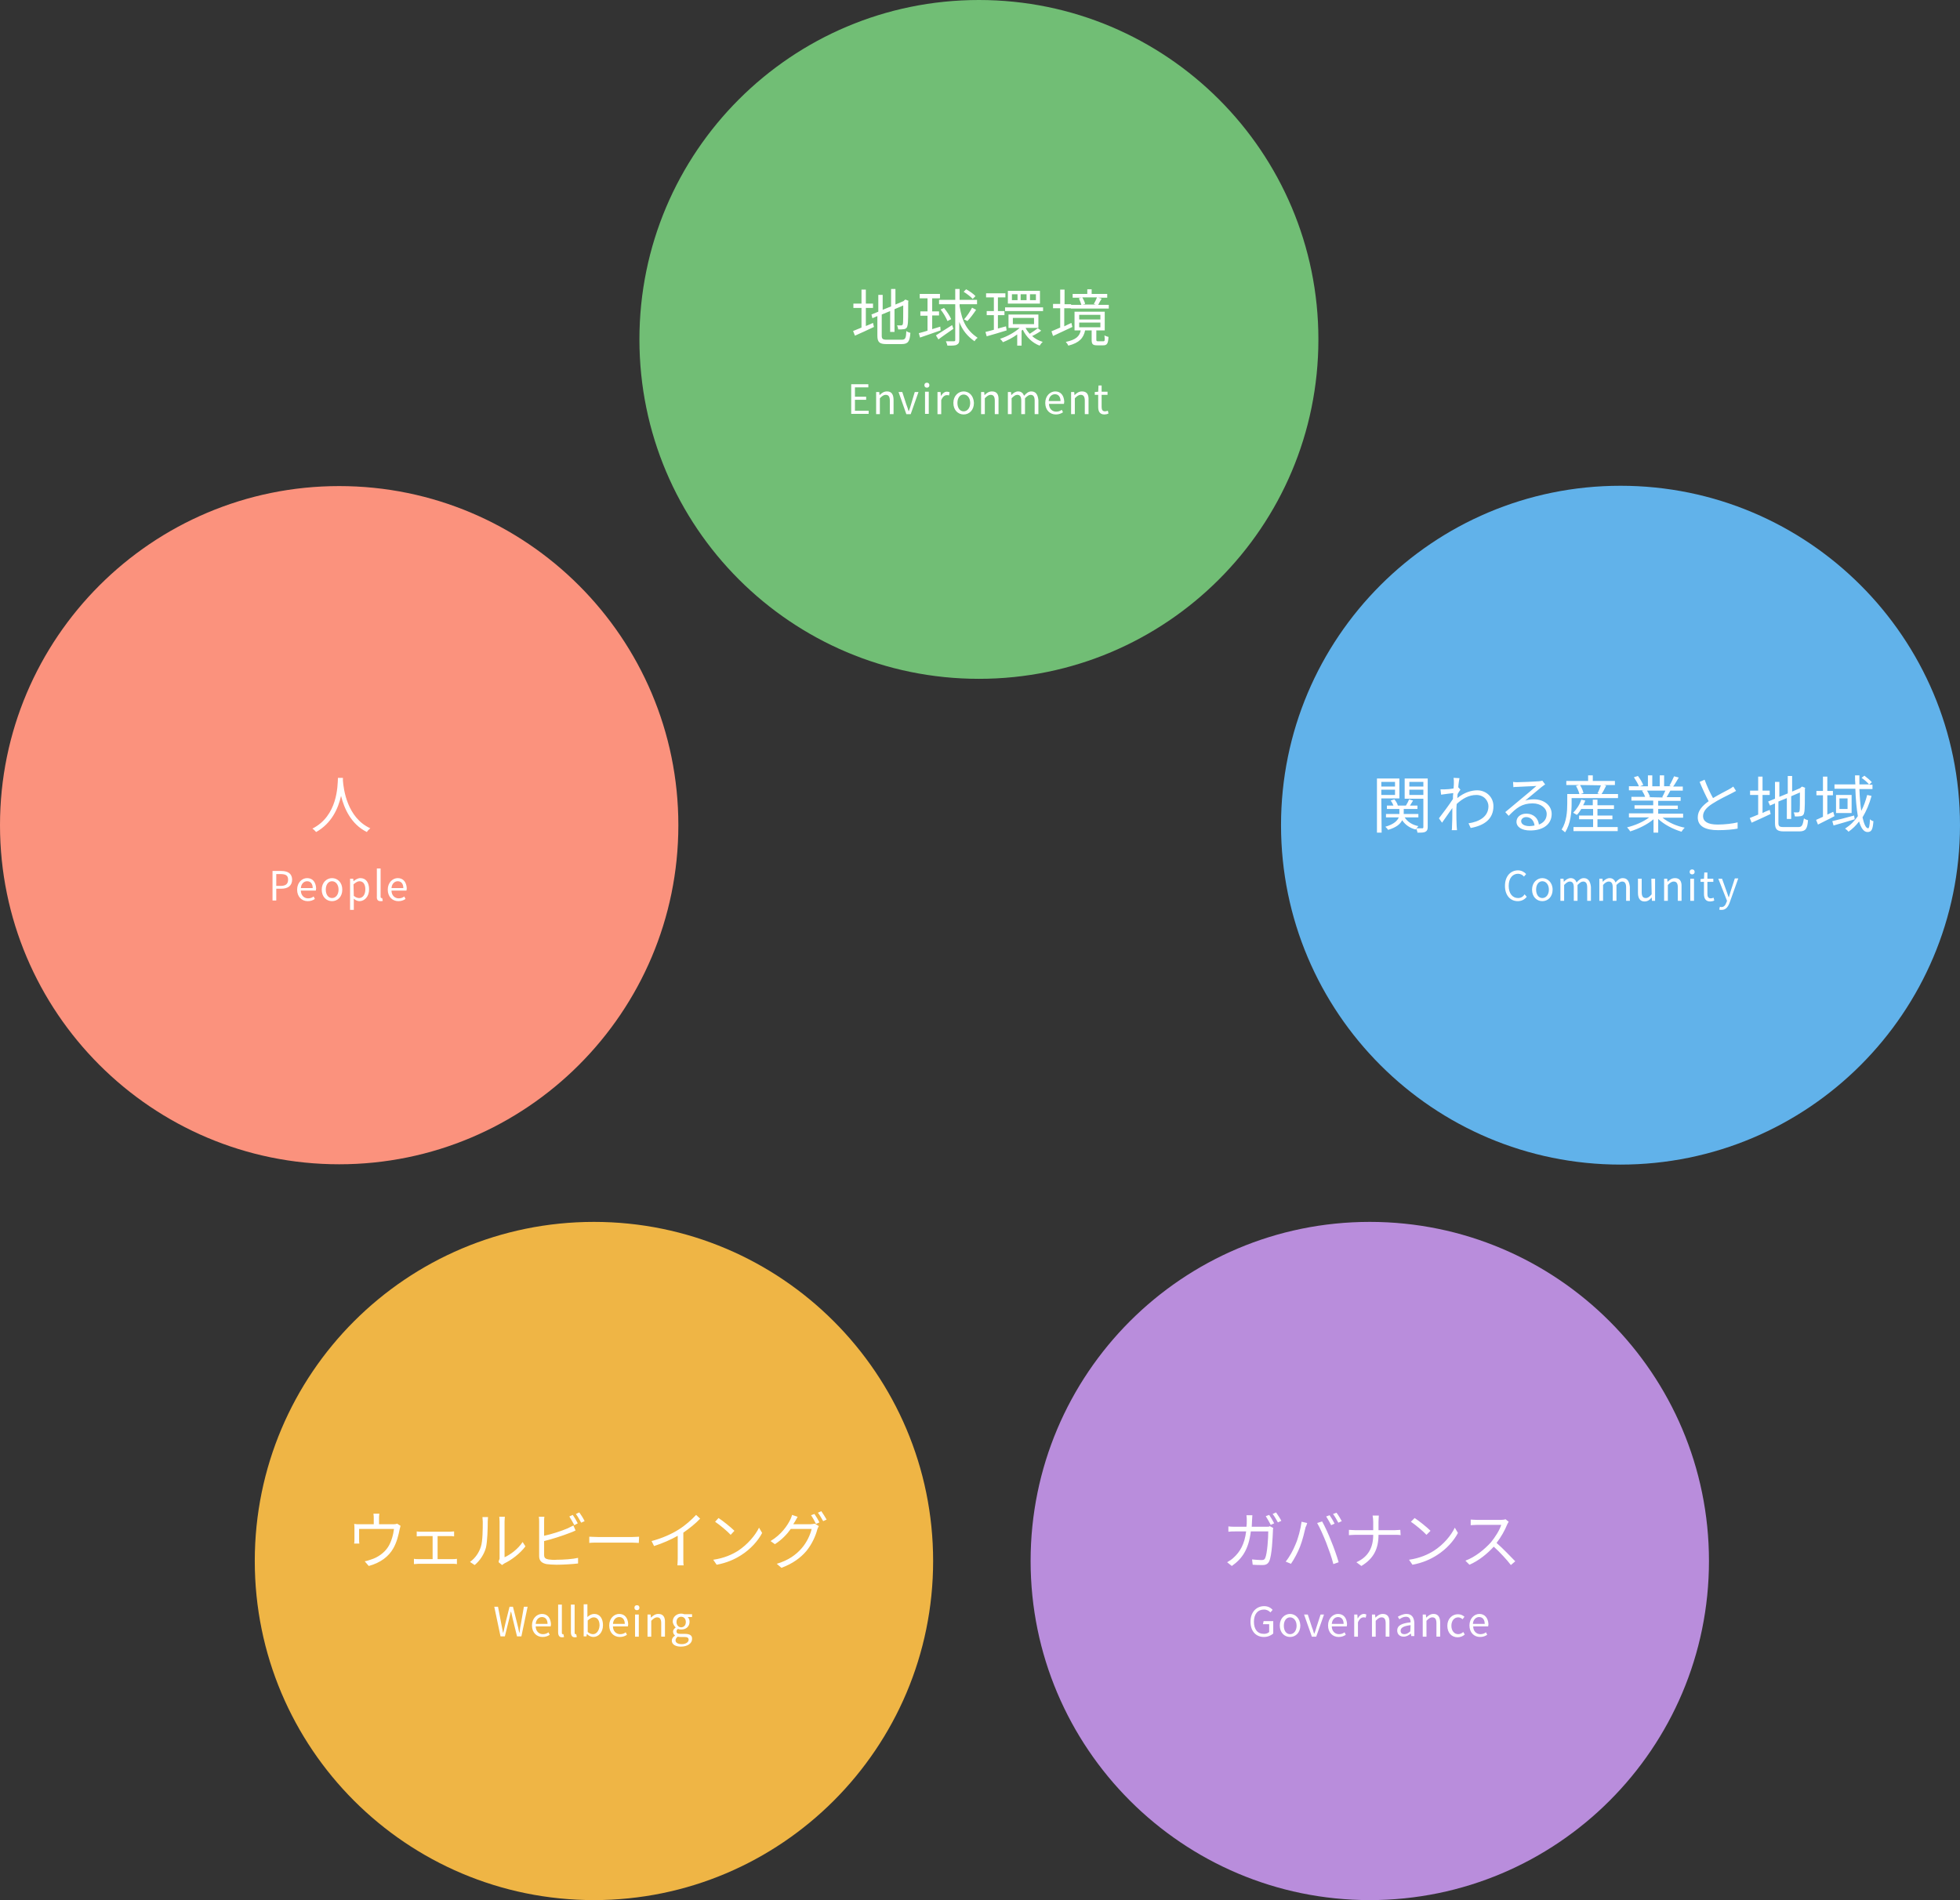 <?xml version="1.0" encoding="utf-8"?>
<!-- Generator: Adobe Illustrator 26.5.3, SVG Export Plug-In . SVG Version: 6.00 Build 0)  -->
<svg version="1.1" id="_レイヤー_1" xmlns="http://www.w3.org/2000/svg" xmlns:xlink="http://www.w3.org/1999/xlink" x="0px"
	 y="0px" viewBox="0 0 629.3 610.2" style="enable-background:new 0 0 629.3 610.2;" xml:space="preserve">
<rect x="0" y="0" width="629.3" height="610.2" fill="#333333" stroke="none"/>
<style type="text/css">
	.st0{fill-rule:evenodd;clip-rule:evenodd;fill:#B98DDC;}
	.st1{fill-rule:evenodd;clip-rule:evenodd;fill:#EFB545;}
	.st2{fill-rule:evenodd;clip-rule:evenodd;fill:#61B2EA;}
	.st3{fill-rule:evenodd;clip-rule:evenodd;fill:#FB927D;}
	.st4{fill-rule:evenodd;clip-rule:evenodd;fill:#71BE75;}
	.st5{fill:#FFFFFF;}
</style>
<path class="st0" d="M439.8,392.4c60.1,0,108.9,48.8,108.9,108.9s-48.8,108.9-108.9,108.9s-108.9-48.8-108.9-108.9
	S379.6,392.4,439.8,392.4z"/>
<path class="st1" d="M190.7,392.4c60.1,0,108.9,48.8,108.9,108.9s-48.8,108.9-108.9,108.9S81.8,561.5,81.8,501.3
	S130.6,392.4,190.7,392.4z"/>
<path class="st2" d="M520.3,156c60.2,0,109,48.8,109,109s-48.8,109-109,109s-109-48.8-109-109S460.1,156,520.3,156L520.3,156z"/>
<path class="st3" d="M108.9,156.1c60.1,0,108.9,48.8,108.9,108.9S169,373.9,108.9,373.9S0,325.1,0,265S48.8,156.1,108.9,156.1
	L108.9,156.1z"/>
<path class="st4" d="M314.3,0c60.2,0,109,48.8,109,109s-48.8,109-109,109s-109-48.8-109-109S254.1,0,314.3,0z"/>
<path class="st5" d="M406.7,490.3h-4.8c0-0.7,0.1-1.3,0.1-2.1c0-0.5,0.1-1.2,0.1-1.6h-1.9c0.1,0.5,0.1,1.2,0.1,1.7
	c0,0.7,0,1.4-0.1,2h-3.5c-0.8,0-1.6,0-2.3-0.1v1.7c0.7-0.1,1.5-0.1,2.3-0.1h3.4c-0.5,4.1-2,6.6-4,8.4c-0.6,0.6-1.4,1.1-2.1,1.5
	l1.5,1.2c3.3-2.3,5.4-5.3,6.1-11.1h5.6c0,2.1-0.3,7.1-1,8.6c-0.2,0.5-0.6,0.6-1.2,0.6c-0.8,0-1.9-0.1-3-0.2l0.2,1.7
	c1,0.1,2.2,0.1,3.2,0.1c1.1,0,1.7-0.4,2.1-1.2c0.9-1.9,1.1-7.7,1.2-9.7c0-0.3,0-0.6,0.1-1l-1.1-0.6
	C407.6,490.3,407.2,490.3,406.7,490.3L406.7,490.3z M406.4,486.9c0.5,0.8,1.2,2,1.6,2.8l1.1-0.5c-0.4-0.8-1.1-2-1.6-2.7L406.4,486.9
	z M409.7,485.7l-1.1,0.5c0.6,0.7,1.2,1.9,1.7,2.7l1.1-0.5C411,487.6,410.2,486.4,409.7,485.7L409.7,485.7z M428.5,489.3
	c-0.4-0.8-1.1-2-1.6-2.7l-1.1,0.4c0.5,0.8,1.2,2,1.6,2.8L428.5,489.3z M430.8,488.5c-0.4-0.7-1.1-2-1.7-2.7l-1.1,0.4
	c0.6,0.8,1.2,1.9,1.7,2.8L430.8,488.5z M419.7,489.1l-1.8-0.4c-0.3,2.3-1.1,5.4-2,7.4c-0.7,1.7-1.8,3.8-3.1,5.4l1.7,0.7
	c1.1-1.6,2.2-3.7,2.9-5.5c0.8-2,1.5-5,1.8-6.3C419.4,490.1,419.6,489.5,419.7,489.1L419.7,489.1z M429.8,501.7
	c-0.5-1.8-1.6-4.9-2.4-6.8c-0.8-2.1-2.1-4.9-2.9-6.3l-1.6,0.5c0.9,1.5,2.1,4.3,2.9,6.3c0.8,2.1,1.8,4.8,2.3,6.9L429.8,501.7
	L429.8,501.7z M449.6,491.3c-0.3,0-1.1,0.1-1.7,0.1h-5.3v-2.7c0-0.6,0.1-1.6,0.1-2h-2c0.1,0.4,0.2,1.4,0.2,2v2.7H435
	c-0.7,0-1.4-0.1-1.9-0.1v1.7c0.4,0,1.2-0.1,1.9-0.1h5.9c0,4.1-1.6,7.1-5.4,8.8l1.6,1.2c4-2.4,5.5-5.6,5.5-10h5.3
	c0.6,0,1.4,0,1.8,0.1L449.6,491.3L449.6,491.3z M467.1,490.6c-1.2,2.5-3.6,5.4-6.7,7.4c-1.9,1.2-4.5,2.4-8,2.9l1.1,1.6
	c3.3-0.6,5.9-1.8,7.9-3.1c3-1.9,5.4-4.6,6.7-7.1L467.1,490.6L467.1,490.6z M453,488.7c1.5,1,4,3.1,5,4.2l1.3-1.3
	c-1.1-1.1-3.7-3.2-5.1-4.1L453,488.7L453,488.7z M480.5,495.5c1.4-1.8,2.7-4.1,3.4-5.9c0.1-0.3,0.4-0.7,0.5-0.9l-1-0.8
	c-0.3,0.1-0.8,0.2-1.5,0.2h-7.7c-0.6,0-1.7-0.1-2-0.1v1.8c0.2,0,1.3-0.1,2-0.1h7.8c-0.5,1.7-2,4-3.3,5.6c-2.1,2.3-5,4.7-8.2,5.9
	l1.3,1.3c3-1.3,5.7-3.5,7.8-5.8c2,1.8,4.2,4.2,5.5,5.9l1.4-1.2C485,499.9,482.6,497.3,480.5,495.5z M405.5,521.6h2v2.5
	c-0.4,0.4-1,0.6-1.7,0.6c-2.1,0-3.2-1.5-3.2-3.9s1.2-3.9,3.2-3.9c1,0,1.6,0.4,2.1,0.9l0.7-0.8c-0.5-0.6-1.4-1.2-2.7-1.2
	c-2.5,0-4.4,1.9-4.4,5s1.8,4.9,4.3,4.9c1.3,0,2.3-0.5,3-1.1v-4h-3.1L405.5,521.6L405.5,521.6z M414.2,518.3c-1.7,0-3.3,1.4-3.3,3.7
	s1.5,3.7,3.3,3.7s3.3-1.4,3.3-3.7C417.4,519.7,415.9,518.3,414.2,518.3z M414.2,524.8c-1.2,0-2-1.1-2-2.7s0.8-2.7,2-2.7
	s2.1,1.1,2.1,2.7S415.4,524.8,414.2,524.8z M422.7,522.5c-0.2,0.7-0.4,1.4-0.7,2.1h-0.1c-0.2-0.7-0.4-1.4-0.7-2.1l-1.3-4h-1.2
	l2.5,7.1h1.4l2.5-7.1H424L422.7,522.5L422.7,522.5z M429.6,518.3c-1.6,0-3.2,1.4-3.2,3.7s1.5,3.7,3.4,3.7c1,0,1.7-0.3,2.3-0.7
	l-0.4-0.8c-0.5,0.4-1.1,0.6-1.8,0.6c-1.3,0-2.3-1-2.3-2.5h4.8c0-0.2,0.1-0.4,0.1-0.7C432.4,519.6,431.4,518.3,429.6,518.3
	L429.6,518.3z M427.6,521.5c0.1-1.4,1-2.2,2-2.2c1.1,0,1.8,0.8,1.8,2.2H427.6L427.6,521.5z M435.9,519.8L435.9,519.8l-0.1-1.3h-1
	v7.1h1.2V521c0.5-1.2,1.2-1.6,1.8-1.6c0.3,0,0.5,0,0.7,0.1l0.2-1c-0.2-0.1-0.4-0.2-0.8-0.2C437.1,518.3,436.4,518.9,435.9,519.8
	L435.9,519.8z M444,518.3c-1,0-1.7,0.5-2.4,1.2l0,0l-0.1-1h-1v7.1h1.2v-5.1c0.7-0.7,1.2-1.1,1.9-1.1c0.9,0,1.3,0.6,1.3,1.9v4.3h1.2
	v-4.5C446.2,519.3,445.5,518.3,444,518.3L444,518.3z M451.6,518.3c-1.1,0-2.1,0.5-2.8,0.9l0.5,0.8c0.6-0.4,1.3-0.8,2.1-0.8
	c1.2,0,1.5,0.9,1.5,1.8c-3,0.3-4.3,1.1-4.3,2.6c0,1.3,0.9,2,2.1,2c0.9,0,1.7-0.5,2.3-1l0,0l0.1,0.8h1v-4.3
	C454,519.5,453.3,518.3,451.6,518.3L451.6,518.3z M452.8,523.9c-0.7,0.6-1.2,0.9-1.9,0.9c-0.7,0-1.2-0.3-1.2-1.1
	c0-0.9,0.8-1.5,3.2-1.8L452.8,523.9L452.8,523.9z M460.3,518.3c-1,0-1.7,0.5-2.4,1.2l0,0l-0.1-1h-1v7.1h1.2v-5.1
	c0.7-0.7,1.2-1.1,1.9-1.1c0.9,0,1.3,0.6,1.3,1.9v4.3h1.2v-4.5C462.4,519.3,461.7,518.3,460.3,518.3L460.3,518.3z M468.2,524.8
	c-1.3,0-2.2-1.1-2.2-2.7s0.9-2.7,2.2-2.7c0.6,0,1,0.3,1.4,0.6l0.6-0.8c-0.5-0.4-1.1-0.8-2.1-0.8c-1.8,0-3.4,1.4-3.4,3.7
	s1.4,3.7,3.3,3.7c0.8,0,1.7-0.3,2.3-0.9l-0.5-0.8C469.4,524.5,468.8,524.8,468.2,524.8L468.2,524.8z M475,518.3
	c-1.6,0-3.2,1.4-3.2,3.7s1.5,3.7,3.4,3.7c1,0,1.7-0.3,2.3-0.7l-0.4-0.8c-0.5,0.4-1.1,0.6-1.8,0.6c-1.3,0-2.3-1-2.3-2.5h4.8
	c0-0.2,0.1-0.4,0.1-0.7C477.8,519.6,476.7,518.3,475,518.3L475,518.3z M472.9,521.5c0.1-1.4,1-2.2,2-2.2c1.1,0,1.8,0.8,1.8,2.2
	H472.9z M126.2,489.5h-4.5v-1.9c0-0.4,0-0.9,0.1-1.5h-1.9c0.1,0.6,0.1,1.1,0.1,1.5v1.9h-4.4c-0.7,0-1.3,0-1.9-0.1
	c0.1,0.4,0.1,1.1,0.1,1.5v3.5c0,0.4,0,0.9-0.1,1.3h1.7c-0.1-0.3-0.1-0.8-0.1-1.2V491h11.2c-0.2,1.7-0.8,4.1-1.9,5.8
	c-1.2,1.9-3.4,3.4-5.4,4c-0.6,0.2-1.4,0.5-2.1,0.6l1.3,1.5c3.7-1,6.4-3,7.9-5.7c1.1-1.9,1.7-4.4,2-6c0.1-0.4,0.2-0.9,0.3-1.2
	l-1.1-0.7C127.3,489.4,127,489.5,126.2,489.5L126.2,489.5z M140.5,500.7v-7.4h3.9c0.5,0,1,0,1.4,0.1v-1.6c-0.4,0-0.9,0.1-1.4,0.1
	h-9.2c-0.3,0-1,0-1.4-0.1v1.6c0.4,0,1.1-0.1,1.4-0.1h3.7v7.4h-4.6c-0.5,0-1,0-1.4-0.1v1.7c0.5,0,1-0.1,1.4-0.1h11.1
	c0.3,0,0.9,0,1.3,0.1v-1.7c-0.4,0.1-0.9,0.1-1.3,0.1H140.5L140.5,500.7z M155,488.7c0,2.2,0,6.2-0.6,8c-0.6,1.9-1.8,3.7-3.5,4.9
	l1.5,1c1.7-1.4,3-3.4,3.6-5.5c0.5-2,0.6-6.3,0.6-8.5c0-0.6,0.1-1.2,0.1-1.4h-1.8C154.9,487.6,155,488.1,155,488.7z M160.1,501.7
	l1.1,0.9c0.1-0.1,0.4-0.3,0.7-0.5c2.3-1.1,5.1-3.2,6.8-5.5l-0.9-1.4c-1.5,2.3-4,4.1-5.8,4.9v-11.5c0-0.8,0.1-1.3,0.1-1.5h-1.8
	c0,0.1,0.1,0.7,0.1,1.5v12C160.2,501,160.1,501.4,160.1,501.7L160.1,501.7z M185.5,489.2c-0.4-0.8-1.1-2-1.6-2.7l-1.1,0.5
	c0.5,0.8,1.2,2,1.6,2.8L185.5,489.2L185.5,489.2z M186,485.7l-1.1,0.5c0.6,0.8,1.2,1.9,1.7,2.8l1.1-0.5
	C187.3,487.6,186.5,486.4,186,485.7z M176.1,500.8c-1-0.2-1.4-0.5-1.4-1.5v-4.4c2.5-0.6,5.9-1.7,8.2-2.6c0.6-0.2,1.3-0.5,1.9-0.8
	l-0.7-1.6c-0.6,0.3-1.2,0.6-1.8,0.9c-2.1,0.9-5.2,1.9-7.6,2.4v-4.5c0-0.6,0-1.2,0.1-1.6H173c0.1,0.5,0.1,1.1,0.1,1.6v11
	c0,1.6,0.9,2.3,2.4,2.6c0.8,0.1,2,0.2,3.2,0.2c2.2,0,5.2-0.2,6.9-0.4v-1.8c-1.7,0.4-4.7,0.6-6.8,0.6
	C177.8,501,176.8,500.9,176.1,500.8L176.1,500.8z M205.2,493.5c-0.4,0-1.2,0.1-2.2,0.1h-11c-1.1,0-2.2-0.1-2.8-0.1v2
	c0.6-0.1,1.7-0.1,2.8-0.1h11c0.9,0,1.7,0.1,2.1,0.1L205.2,493.5L205.2,493.5z M217.9,491.2c-2.2,1.4-5.3,2.8-8.7,3.7l0.8,1.6
	c2.8-0.9,5.5-2.1,7.6-3.3v7.4c0,0.8-0.1,1.8-0.1,2.1h2c-0.1-0.4-0.1-1.4-0.1-2.1v-8.4c2-1.4,3.9-2.9,5.4-4.5l-1.3-1.2
	C222,488.1,220,489.9,217.9,491.2L217.9,491.2z M237,498c-1.9,1.2-4.5,2.4-8,2.9l1.1,1.6c3.3-0.6,5.9-1.8,7.9-3.1
	c3-1.9,5.4-4.6,6.7-7.1l-1-1.7C242.5,493.1,240,496,237,498z M235.8,491.6c-1.1-1.1-3.7-3.2-5.1-4.1l-1.1,1.2c1.5,1,4,3.1,5,4.2
	L235.8,491.6L235.8,491.6z M260.4,486.6c0.5,0.7,1.2,2,1.6,2.8l1.1-0.5c-0.4-0.8-1.1-2-1.6-2.7L260.4,486.6L260.4,486.6z
	 M260.1,489.5h-5.4c0.2-0.3,0.3-0.6,0.5-0.8c0.2-0.4,0.6-1,0.9-1.6l-1.8-0.6c-0.1,0.5-0.4,1.2-0.6,1.6c-0.9,1.8-2.8,4.7-6.3,6.8
	l1.4,1c2.2-1.4,3.9-3.2,5.1-4.9h6.7c-0.4,1.8-1.6,4.4-3.2,6.2c-1.8,2.1-4.3,3.9-8,5l1.5,1.3c3.7-1.4,6.1-3.2,8-5.4
	c1.8-2.2,3-4.9,3.5-6.9c0.1-0.3,0.3-0.8,0.5-1.1l-1.3-0.8C261.1,489.4,260.7,489.5,260.1,489.5L260.1,489.5z M262.6,485.8
	c0.6,0.7,1.2,1.9,1.7,2.7l1.1-0.5c-0.4-0.7-1.2-2-1.7-2.7L262.6,485.8L262.6,485.8z M167.3,521.2c-0.2,1-0.4,2-0.5,3.1h-0.1
	c-0.2-1-0.4-2.1-0.7-3.1l-1.3-5.2h-1.1l-1.3,5.2c-0.2,1-0.5,2.1-0.7,3.1h-0.1c-0.2-1-0.4-2.1-0.6-3.1l-1-5.2h-1.2l2,9.5h1.4l1.4-5.7
	c0.2-0.8,0.3-1.4,0.5-2.2h0.1c0.2,0.7,0.3,1.4,0.5,2.2l1.4,5.7h1.4l2-9.5h-1.2L167.3,521.2L167.3,521.2z M174,518.3
	c-1.6,0-3.2,1.4-3.2,3.7s1.5,3.7,3.4,3.7c1,0,1.7-0.3,2.3-0.7l-0.4-0.8c-0.5,0.4-1.1,0.6-1.8,0.6c-1.3,0-2.3-1-2.3-2.5h4.8
	c0-0.2,0.1-0.4,0.1-0.7C176.8,519.6,175.8,518.3,174,518.3L174,518.3z M172,521.5c0.1-1.4,1-2.2,2-2.2c1.1,0,1.8,0.8,1.8,2.2H172
	L172,521.5z M180.7,524.8c-0.2,0-0.3-0.1-0.3-0.5v-9h-1.2v8.9c0,1,0.4,1.6,1.2,1.6c0.3,0,0.5,0,0.7-0.1l-0.2-0.9
	C180.8,524.8,180.7,524.8,180.7,524.8L180.7,524.8z M184.8,524.8c-0.2,0-0.3-0.1-0.3-0.5v-9h-1.2v8.9c0,1,0.4,1.6,1.2,1.6
	c0.3,0,0.5,0,0.7-0.1l-0.2-0.9C184.9,524.8,184.9,524.8,184.8,524.8L184.8,524.8z M190.8,518.3c-0.8,0-1.6,0.4-2.2,1V518v-2.8h-1.2
	v10.3h0.9l0.1-0.7h0.1c0.6,0.6,1.4,0.9,2,0.9c1.6,0,3.1-1.4,3.1-3.8C193.6,519.8,192.6,518.3,190.8,518.3L190.8,518.3z M190.4,524.8
	c-0.5,0-1.1-0.2-1.7-0.7v-3.7c0.7-0.6,1.3-1,1.9-1c1.3,0,1.9,1.1,1.9,2.6C192.4,523.7,191.5,524.8,190.4,524.8L190.4,524.8z
	 M198.8,518.3c-1.6,0-3.2,1.4-3.2,3.7s1.5,3.7,3.4,3.7c1,0,1.7-0.3,2.3-0.7l-0.4-0.8c-0.5,0.4-1.1,0.6-1.8,0.6c-1.3,0-2.3-1-2.3-2.5
	h4.8c0-0.2,0.1-0.4,0.1-0.7C201.6,519.6,200.6,518.3,198.8,518.3L198.8,518.3z M196.8,521.5c0.1-1.4,1-2.2,2-2.2
	c1.1,0,1.8,0.8,1.8,2.2H196.8L196.8,521.5z M204.5,515.5c-0.5,0-0.8,0.3-0.8,0.8s0.3,0.8,0.8,0.8s0.8-0.3,0.8-0.8
	S205,515.5,204.5,515.5z M203.9,525.6h1.2v-7.1h-1.2V525.6z M211.4,518.3c-1,0-1.7,0.5-2.4,1.2l0,0l-0.1-1h-1v7.1h1.2v-5.1
	c0.7-0.7,1.2-1.1,1.9-1.1c0.9,0,1.3,0.6,1.3,1.9v4.3h1.2v-4.5C213.6,519.3,212.9,518.3,211.4,518.3L211.4,518.3z M219.8,524.7h-1.4
	c-0.9,0-1.2-0.3-1.2-0.8c0-0.4,0.2-0.6,0.5-0.8c0.3,0.2,0.7,0.2,1.1,0.2c1.4,0,2.6-0.9,2.6-2.5c0-0.6-0.2-1.1-0.6-1.5h1.4v-0.9h-2.5
	c-0.2-0.1-0.6-0.2-1-0.2c-1.4,0-2.7,1-2.7,2.5c0,0.8,0.5,1.5,0.9,1.9v0.1c-0.4,0.3-0.8,0.7-0.8,1.3s0.3,0.9,0.6,1.2v0.1
	c-0.7,0.4-1,1-1,1.6c0,1.2,1.2,1.9,2.9,1.9c2.2,0,3.6-1.1,3.6-2.4C222.3,525.2,221.5,524.7,219.8,524.7L219.8,524.7z M218.7,519.2
	c0.8,0,1.5,0.6,1.5,1.7s-0.7,1.7-1.5,1.7s-1.5-0.7-1.5-1.7C217.2,519.8,217.9,519.2,218.7,519.2z M218.9,528c-1.3,0-2-0.5-2-1.2
	c0-0.4,0.2-0.8,0.7-1.2c0.3,0.1,0.6,0.1,0.9,0.1h1.2c0.9,0,1.4,0.2,1.4,0.9C221.1,527.3,220.3,528,218.9,528L218.9,528z
	 M443.5,256.4h5.8V250h-7.2v17.4h1.5L443.5,256.4L443.5,256.4z M443.5,251.1h4.4v1.5h-4.4V251.1z M443.5,253.6h4.4v1.7h-4.4V253.6z
	 M457,265.6c0,0.3-0.1,0.4-0.3,0.4c-0.2,0-1,0-1.9,0c0.2-0.2,0.4-0.5,0.6-0.7c-2-0.4-3.5-1.4-4.4-2.8h4.4v-1.1h-4.7v-1.6h4.4v-1.1
	h-2.4c0.3-0.5,0.7-1.1,1-1.6l-1.3-0.4c-0.2,0.6-0.6,1.4-1,2h-2.6c-0.1-0.6-0.6-1.4-1.1-2l-1.2,0.4c0.4,0.5,0.7,1.1,0.9,1.6h-2.1v1.1
	h4v1.6H445v1.1h4.1c-0.4,1-1.5,2.2-4.3,3c0.3,0.3,0.7,0.7,0.9,1c2.7-0.8,3.9-1.9,4.5-3.1c0.9,1.4,2.4,2.5,4.3,3
	c0-0.1,0.1-0.2,0.2-0.3c0.2,0.4,0.4,1,0.4,1.3c1.3,0,2.1,0,2.6-0.3s0.7-0.7,0.7-1.5V250H451v6.5h6L457,265.6L457,265.6z
	 M452.5,251.1h4.5v1.5h-4.5V251.1z M452.5,255.3v-1.7h4.5v1.7H452.5z M462,262.8l1,1.4c1-1.4,2.3-3.3,3.3-4.7c0,0.3,0,0.6,0,0.8
	c0,2.2,0,3.2-0.1,5.1c0,0.3,0,0.9-0.1,1.2h1.7c0-0.4-0.1-0.9-0.1-1.2c-0.1-1.8-0.1-3-0.1-4.8c0-0.7,0-1.5,0.1-2.4
	c1.8-1.7,3.9-2.9,6.3-2.9c2.6,0,3.9,2,3.9,3.6c0,3.4-3,5-6.4,5.5l0.7,1.5c4.4-0.8,7.3-2.9,7.3-7c0-3.1-2.5-5.1-5.2-5.1
	c-1.9,0-4.2,0.7-6.4,2.5c0-0.4,0.1-0.9,0.1-1.3c0.3-0.5,0.6-1,0.9-1.4l-0.6-0.7h-0.1c0.1-1.4,0.3-2.5,0.4-3l-1.9-0.1
	c0.1,0.5,0.1,1,0.1,1.5c0,0.2,0,1-0.1,1.9c-1,0.2-2.2,0.3-2.9,0.3c-0.5,0-0.9,0-1.3,0l0.2,1.7c1.3-0.2,3-0.4,3.9-0.5
	c-0.1,0.6-0.1,1.3-0.1,1.9C465.4,258.3,463.1,261.4,462,262.8L462,262.8z M498.2,261.4c0-2.7-2.4-4.7-5.7-4.7
	c-0.9,0-1.9,0.1-2.8,0.4c1.6-1.3,4.3-3.6,5.3-4.4c0.4-0.3,0.8-0.6,1.1-0.8l-0.9-1.2c-0.2,0.1-0.5,0.1-1.1,0.2
	c-1.1,0.1-5.8,0.3-6.9,0.3c-0.4,0-1,0-1.4-0.1l0.1,1.7c0.4-0.1,0.9-0.1,1.3-0.1c1.1-0.1,5.1-0.2,6.1-0.3c-1,0.9-3.5,3-4.6,3.9
	c-1.2,1-3.7,3.1-5.4,4.5l1.1,1.2c2.5-2.6,4.3-4,7.7-4c2.6,0,4.5,1.5,4.5,3.4c0,1.6-0.9,2.8-2.5,3.4c-0.2-1.9-1.6-3.5-4.1-3.5
	c-1.9,0-3.1,1.2-3.1,2.6c0,1.7,1.7,2.8,4.4,2.8C495.6,266.7,498.2,264.6,498.2,261.4L498.2,261.4z M491.1,265.3
	c-1.6,0-2.7-0.6-2.7-1.6c0-0.7,0.7-1.3,1.6-1.3c1.5,0,2.5,1.1,2.7,2.7C492.2,265.2,491.6,265.3,491.1,265.3z M505.2,265.6v1.3h14.2
	v-1.3h-6.5v-2.5h4.8v-1.2h-4.8v-2.1h5.3v-1.2h-5.3v-1.8h-1.5v1.8h-3.1c0.3-0.5,0.5-1,0.7-1.5l-1.3-0.3c-0.5,1.6-1.5,3.1-2.6,4.2
	c0.3,0.2,0.9,0.5,1.2,0.7c0.5-0.5,1-1.2,1.4-1.9h3.8v2.1H507v1.2h4.5v2.5L505.2,265.6L505.2,265.6z M503.2,258.1
	c0,2.4-0.2,5.8-1.8,8.3c0.3,0.2,0.9,0.7,1.1,0.9c1.8-2.7,2.1-6.6,2.1-9.2v-1.8h14.9V255h-5.3c0.5-0.7,1-1.7,1.5-2.7l-0.7-0.2h3.5
	v-1.3h-7.1V249h-1.5v1.8h-7v1.3h4.1l-1,0.3c0.5,0.8,0.9,1.8,1.1,2.6h-3.9L503.2,258.1L503.2,258.1z M514,252.2
	c-0.3,0.8-0.7,1.9-1.1,2.6l0.7,0.2h-6.1l0.9-0.3c-0.1-0.7-0.6-1.8-1.1-2.6L514,252.2L514,252.2z M540.4,262.6v-1.3h-8v-1.5h6.3v-1.1
	h-6.3v-1.5h7.2V256h-4.5c0.4-0.6,0.8-1.4,1.2-2.1h4v-1.3h-3.1c0.6-0.8,1.2-1.9,1.8-2.9l-1.5-0.4c-0.4,0.9-1,2.2-1.5,3l0.7,0.2h-2.4
	V249h-1.4v3.5h-2.4V249h-1.4v3.5h-2.5l1-0.4c-0.3-0.8-1-2-1.7-2.9l-1.3,0.4c0.6,0.9,1.3,2.1,1.6,2.9H523v1.3h4.9l-0.7,0.1
	c0.4,0.6,0.8,1.4,1,2h-4.4v1.2h7v1.5h-6v1.1h6v1.5H523v1.3h6.5c-1.8,1.4-4.6,2.6-7.1,3.2c0.3,0.3,0.8,0.9,1,1.3
	c2.6-0.8,5.5-2.2,7.5-3.9v4.3h1.5V263c1.9,1.8,4.8,3.3,7.5,4.1c0.2-0.4,0.7-1,1-1.3c-2.6-0.5-5.3-1.7-7.1-3.2H540.4L540.4,262.6z
	 M529.2,256l0.6-0.1c-0.2-0.5-0.6-1.4-1-2h5.9c-0.3,0.7-0.7,1.5-1,2.1l0.2,0.1L529.2,256L529.2,256z M557.9,264.1
	c-1.6,0.4-4.2,0.7-6.4,0.7c-3.2,0-4.7-1-4.7-2.7c0-1.5,1.1-2.8,3-4c2-1.3,4.7-2.6,6.1-3.3c0.6-0.3,1.1-0.6,1.5-0.8l-0.9-1.4
	c-0.4,0.3-0.8,0.6-1.4,0.9c-1.1,0.6-3.3,1.7-5.1,2.8c-0.9-1.6-1.9-3.7-2.7-5.9l-1.6,0.7c0.9,2.2,2,4.5,2.9,6.2
	c-2.1,1.5-3.5,3.1-3.5,5.2c0,3,2.7,4.1,6.5,4.1c2.5,0,4.8-0.2,6.3-0.5L557.9,264.1L557.9,264.1z M565.9,261.1v-5.8h2.3v-1.4h-2.3
	v-4.5h-1.4v4.5h-2.6v1.4h2.6v6.3c-1,0.4-2,0.8-2.7,1.1l0.6,1.5c1.8-0.8,4-1.8,6.1-2.8l-0.3-1.3C567.4,260.4,566.6,260.7,565.9,261.1
	L565.9,261.1z M577.4,265.6h-4.8c-1.3,0-1.6-0.3-1.6-1.3v-6.9l2.7-1.1v6.7h1.4v-7.3l2.8-1.2c0,3.2,0,5.4-0.1,5.9
	c-0.1,0.4-0.3,0.5-0.6,0.5c-0.2,0-0.9,0-1.3,0c0.2,0.3,0.3,0.9,0.4,1.3c0.6,0,1.3,0,1.9-0.1s1-0.5,1.1-1.3c0.2-0.8,0.2-3.7,0.2-7.5
	l0.1-0.3l-1-0.4l-0.3,0.2l-0.3,0.3l-2.6,1.1v-5H574v5.6l-2.7,1.1v-4.8h-1.4v5.4l-2.2,0.9l0.6,1.3l1.6-0.7v6.3c0,2.1,0.7,2.7,2.9,2.7
	h4.9c2.1,0,2.6-0.9,2.8-3.6c-0.4-0.1-1-0.3-1.3-0.6C578.8,265,578.6,265.6,577.4,265.6L577.4,265.6z M589.5,255.3v5.8h5v-5.8H589.5z
	 M593.2,259.8h-2.6v-3.4h2.6V259.8z M600.4,263.1c-0.1,2.1-0.3,2.9-0.6,2.9c-0.7,0-1.3-1.3-1.8-3.5c1.2-2,2.2-4.3,2.9-6.9l-1.4-0.3
	c-0.5,1.9-1.1,3.6-1.9,5.1c-0.3-2-0.5-4.4-0.6-7h4.2V252h-1.1l0.9-0.8c-0.5-0.6-1.6-1.5-2.4-2.1l-0.9,0.7c0.9,0.6,1.9,1.5,2.4,2.1
	H597c0-0.9,0-1.9,0-2.9h-1.4c0,1,0,2,0.1,2.9H589v1.4h6.7c0.1,3.4,0.4,6.4,0.8,8.8c-1.1,1.6-2.4,2.9-4.1,4c0.3,0.2,0.9,0.7,1.1,1
	c1.3-0.9,2.4-2,3.4-3.3c0.6,2.1,1.5,3.4,2.7,3.4c1.3,0,1.7-0.8,1.9-3.5C601.2,263.7,600.7,263.4,600.4,263.1z M595.3,261.9
	c-2.6,0.7-5.2,1.4-7,1.8l0.4,1.4c1.9-0.5,4.4-1.3,6.8-2L595.3,261.9L595.3,261.9z M588.6,260.7c-0.6,0.3-1.3,0.6-1.9,0.9v-6.2h1.8
	V254h-1.8v-4.6h-1.4v4.6h-2.1v1.4h2.1v6.9c-0.8,0.4-1.6,0.7-2.2,1l0.6,1.5c1.5-0.8,3.5-1.7,5.3-2.7L588.6,260.7z M487.4,288.4
	c-1.8,0-3-1.5-3-3.9s1.2-3.9,3-3.9c0.8,0,1.5,0.4,1.9,0.9l0.7-0.8c-0.5-0.6-1.5-1.2-2.6-1.2c-2.4,0-4.2,1.9-4.2,5s1.8,4.9,4.1,4.9
	c1.2,0,2.2-0.5,2.9-1.4l-0.7-0.8C489,288,488.3,288.4,487.4,288.4L487.4,288.4z M495.2,282c-1.7,0-3.3,1.4-3.3,3.7
	c0,2.3,1.5,3.7,3.3,3.7s3.3-1.4,3.3-3.7S496.9,282,495.2,282z M495.2,288.4c-1.2,0-2-1.1-2-2.7s0.8-2.7,2-2.7s2.1,1.1,2.1,2.7
	S496.4,288.4,495.2,288.4z M508.5,282c-0.9,0-1.6,0.6-2.3,1.4c-0.3-0.8-0.9-1.4-1.9-1.4c-0.8,0-1.6,0.5-2.2,1.2l0,0l-0.1-1h-1v7.1
	h1.2v-5.1c0.7-0.7,1.2-1.1,1.8-1.1c0.9,0,1.3,0.6,1.3,1.9v4.3h1.2v-5.1c0.7-0.7,1.2-1.1,1.8-1.1c0.9,0,1.3,0.6,1.3,1.9v4.3h1.2v-4.5
	C510.6,283,509.9,282,508.5,282L508.5,282z M521,282c-0.9,0-1.6,0.6-2.3,1.4c-0.3-0.8-0.9-1.4-1.9-1.4c-0.8,0-1.6,0.5-2.2,1.2l0,0
	l-0.1-1h-1v7.1h1.2v-5.1c0.6-0.7,1.2-1.1,1.8-1.1c0.9,0,1.3,0.6,1.3,1.9v4.3h1.2v-5.1c0.7-0.7,1.2-1.1,1.8-1.1
	c0.9,0,1.3,0.6,1.3,1.9v4.3h1.2v-4.5C523.1,283,522.5,282,521,282L521,282z M530.3,287.2c-0.7,0.8-1.2,1.2-1.9,1.2
	c-0.9,0-1.3-0.6-1.3-1.9v-4.3h-1.2v4.5c0,1.8,0.7,2.8,2.1,2.8c1,0,1.7-0.5,2.3-1.3l0,0l0.1,1.1h1v-7.1h-1.2L530.3,287.2L530.3,287.2
	z M537.8,282c-1,0-1.7,0.5-2.4,1.2l0,0l-0.1-1h-1v7.1h1.2v-5.1c0.7-0.7,1.2-1.1,1.9-1.1c0.9,0,1.3,0.6,1.3,1.9v4.3h1.2v-4.5
	C540,283,539.3,282,537.8,282L537.8,282z M543.3,279.2c-0.5,0-0.8,0.3-0.8,0.8s0.3,0.8,0.8,0.8s0.8-0.3,0.8-0.8
	S543.8,279.2,543.3,279.2z M542.7,289.3h1.2v-7.1h-1.2V289.3z M549.3,288.5c-0.8,0-1.1-0.5-1.1-1.4v-3.9h1.9v-1h-1.9v-2h-1l-0.1,2
	l-1.1,0.1v0.9h1.1v3.9c0,1.4,0.5,2.4,2,2.4c0.4,0,0.9-0.1,1.3-0.3l-0.2-0.9C549.9,288.4,549.5,288.5,549.3,288.5L549.3,288.5z
	 M555.7,286.1c-0.2,0.6-0.4,1.3-0.6,2H555c-0.2-0.6-0.5-1.4-0.7-2l-1.4-3.9h-1.2l2.8,7.1l-0.2,0.5c-0.3,0.9-0.8,1.5-1.6,1.5
	c-0.2,0-0.4-0.1-0.5-0.1l-0.2,0.9c0.2,0.1,0.5,0.1,0.8,0.1c1.4,0,2.1-1.1,2.6-2.5l2.7-7.6H557L555.7,286.1L555.7,286.1z
	 M109.5,255.6c1,4,3.2,9.1,8.3,11.6c0.2-0.4,0.7-0.9,1.1-1.2c-7.5-3.4-8.6-12.7-8.8-15.3c0-0.3,0-0.7,0-0.9h-1.6
	c-0.1,2.6-0.1,12.2-8.2,16.3c0.5,0.3,0.9,0.8,1.2,1.1C106.5,264.4,108.6,259.6,109.5,255.6L109.5,255.6z M90.2,279.7h-2.7v9.5h1.2
	v-3.8h1.6c2.1,0,3.5-0.9,3.5-3C93.7,280.4,92.3,279.7,90.2,279.7L90.2,279.7z M90.1,284.5h-1.4v-3.8H90c1.7,0,2.5,0.4,2.5,1.8
	S91.7,284.5,90.1,284.5L90.1,284.5z M98.6,282c-1.6,0-3.2,1.4-3.2,3.7c0,2.3,1.5,3.7,3.4,3.7c1,0,1.7-0.3,2.3-0.7l-0.4-0.8
	c-0.5,0.4-1.1,0.6-1.8,0.6c-1.3,0-2.3-1-2.3-2.5h4.8c0-0.2,0.1-0.4,0.1-0.7C101.4,283.3,100.4,282,98.6,282L98.6,282z M96.6,285.2
	c0.1-1.4,1-2.2,2-2.2c1.1,0,1.8,0.8,1.8,2.2H96.6z M106.6,282c-1.7,0-3.3,1.4-3.3,3.7c0,2.3,1.5,3.7,3.3,3.7s3.3-1.4,3.3-3.7
	S108.4,282,106.6,282z M106.6,288.4c-1.2,0-2-1.1-2-2.7s0.8-2.7,2-2.7s2.1,1.1,2.1,2.7S107.8,288.4,106.6,288.4z M115.4,289.4
	c1.6,0,3.1-1.4,3.1-3.8c0-2.2-1-3.6-2.8-3.6c-0.8,0-1.6,0.5-2.2,1l0,0l-0.1-0.8h-1v10h1.2v-2.4v-1.2
	C114.1,289.1,114.8,289.4,115.4,289.4L115.4,289.4z M113.5,284c0.7-0.6,1.3-1,1.9-1c1.3,0,1.9,1.1,1.9,2.6c0,1.8-0.9,2.8-2,2.8
	c-0.5,0-1.1-0.2-1.7-0.7L113.5,284L113.5,284z M122.2,289.4c0.3,0,0.5,0,0.7-0.1l-0.2-0.9c-0.1,0-0.2,0-0.2,0
	c-0.2,0-0.3-0.1-0.3-0.5v-9H121v8.9C120.9,288.9,121.3,289.4,122.2,289.4L122.2,289.4z M127.7,282c-1.6,0-3.2,1.4-3.2,3.7
	c0,2.3,1.5,3.7,3.4,3.7c1,0,1.7-0.3,2.3-0.7l-0.4-0.8c-0.5,0.4-1.1,0.6-1.8,0.6c-1.3,0-2.3-1-2.3-2.5h4.8c0-0.2,0.1-0.4,0.1-0.7
	C130.5,283.3,129.5,282,127.7,282L127.7,282z M125.7,285.2c0.1-1.4,1-2.2,2-2.2c1.1,0,1.8,0.8,1.8,2.2H125.7L125.7,285.2z
	 M280.1,102.2l1.6-0.7v6.3c0,2.1,0.7,2.7,2.9,2.7h4.9c2.1,0,2.6-0.9,2.8-3.6c-0.4-0.1-1-0.3-1.3-0.6c-0.1,2.3-0.3,2.8-1.5,2.8h-4.8
	c-1.3,0-1.6-0.3-1.6-1.3V101l2.7-1.1v6.7h1.4v-7.3l2.8-1.2c0,3.2,0,5.4-0.1,5.9c-0.1,0.4-0.3,0.5-0.6,0.5c-0.2,0-0.9,0-1.3,0
	c0.2,0.3,0.3,0.9,0.4,1.3c0.6,0,1.3,0,1.9-0.1s1-0.5,1.1-1.3c0.2-0.8,0.2-3.7,0.2-7.5l0.1-0.3l-1-0.4l-0.3,0.2l-0.3,0.3l-2.6,1.1v-5
	h-1.4v5.6l-2.7,1.1v-4.8H282v5.4l-2.2,0.9L280.1,102.2L280.1,102.2z M278,104.7v-5.8h2.3v-1.4H278V93h-1.4v4.5H274v1.4h2.6v6.3
	c-1,0.4-2,0.8-2.7,1.1l0.6,1.5c1.8-0.8,4-1.8,6.1-2.8l-0.3-1.3C279.5,104.1,278.7,104.4,278,104.7L278,104.7z M305.4,102.5
	c-0.4-1-1.4-2.5-2.3-3.6l-1.1,0.5c0.9,1.1,1.8,2.7,2.2,3.7L305.4,102.5z M308.1,98.3v-0.6h5.6v-1.4h-5.6v-3.5h-1.4v3.5h-5.2v1.4h5.2
	v11.5c0,0.3-0.1,0.4-0.5,0.4c-0.3,0-1.3,0-2.5,0c0.2,0.4,0.4,1,0.5,1.4c1.6,0,2.5,0,3-0.3c0.6-0.3,0.8-0.7,0.8-1.6v-5.7
	c1,2.6,2.5,4.5,4.9,6.2c0.2-0.4,0.6-0.9,1-1.1C310.4,106.1,308.9,103.3,308.1,98.3L308.1,98.3z M306.1,105.6l-0.4-1.2
	c-1.9,1.2-3.9,2.5-5.2,3.3l0.8,1.3C302.6,108,304.4,106.8,306.1,105.6L306.1,105.6z M312.3,96l0.9-0.9c-0.6-0.7-1.9-1.6-3-2.2
	l-0.8,0.8C310.5,94.4,311.7,95.3,312.3,96z M301.9,104.9l-2.6,0.8v-4.4h2.2V100h-2.2v-4.2h2.5v-1.4h-6.5v1.4h2.5v4.2h-2.3v1.4h2.3
	v4.8c-1,0.3-2,0.6-2.8,0.8l0.4,1.4c1.8-0.6,4.3-1.5,6.6-2.3L301.9,104.9L301.9,104.9z M310.6,103.1c0.9-0.9,2-2.4,2.8-3.6l-1.3-0.7
	c-0.6,1.2-1.7,2.8-2.6,3.8C309.5,102.5,310.6,103.1,310.6,103.1z M334.3,106.2l-1.1-0.8c-0.6,0.5-1.8,1.3-2.6,1.8
	c-0.5-0.6-1-1.2-1.3-1.9h4.1V101h-9.6v4.3h3.6c-1.7,1.5-4.1,2.8-6.3,3.5c0.3,0.3,0.7,0.7,0.9,1.1c1.5-0.6,3.1-1.4,4.6-2.5v3.6h1.4
	v-4.8c0.1-0.1,0.2-0.2,0.4-0.3c1.1,2.3,3,4.2,5.4,5.1c0.2-0.3,0.6-0.9,1-1.2c-1.3-0.4-2.5-1-3.4-1.9
	C332.3,107.5,333.5,106.8,334.3,106.2L334.3,106.2z M325.2,104.1v-2h6.8v2H325.2z M322.7,99.9h12.2v-1.2h-12.2V99.9z M333.9,93.4
	h-10.3v4.1h10.3V93.4L333.9,93.4z M326.7,96.4h-1.8v-1.9h1.8V96.4z M329.6,96.4h-1.9v-1.9h1.9V96.4z M332.6,96.4h-1.9v-1.9h1.9V96.4
	z M316.4,106.6l0.4,1.4c1.8-0.5,4.2-1.2,6.4-1.9l-0.2-1.3l-2.6,0.7v-4.3h2.1v-1.3h-2.1v-4.4h2.4v-1.3h-6.2v1.3h2.5v4.4h-2.3v1.3h2.3
	v4.7C318.1,106.2,317.2,106.4,316.4,106.6L316.4,106.6z M354.2,109.6h-1.6c-0.5,0-0.6-0.1-0.6-0.5v-3h2.7v-6H345v6h2
	c-0.4,1.9-1.5,3-4.8,3.7c0.3,0.3,0.7,0.9,0.8,1.2c3.6-0.9,4.9-2.5,5.4-4.9h2.1v3c0,1.4,0.3,1.8,1.8,1.8h1.9c1.2,0,1.6-0.5,1.7-2.7
	c-0.4-0.1-1-0.3-1.3-0.5C354.8,109.4,354.7,109.6,354.2,109.6L354.2,109.6z M346.5,101.1h6.8v1.5h-6.8V101.1z M346.5,105.1v-1.5h6.8
	v1.5H346.5z M337.6,106.4l0.5,1.5l6.2-2.9l-0.3-1.3c-0.8,0.4-1.6,0.7-2.3,1.1V99h2.1v0.1H356v-1.2h-3.4c0.3-0.6,0.7-1.3,1.1-2
	l-1.1-0.3h2.9v-1.2h-5v-1.5h-1.4v1.5h-4.7v1.2h2.9l-0.9,0.2c0.3,0.6,0.6,1.5,0.8,2.1h-3.3v-0.2h-2.1V93h-1.4v4.6h-2.3V99h2.3v6.2
	C339.2,105.7,338.3,106.1,337.6,106.4z M352.2,95.5c-0.2,0.6-0.7,1.6-1,2.1l0.6,0.2h-4.2l0.8-0.2c-0.1-0.6-0.5-1.4-0.9-2.1H352.2z
	 M274.5,128.4h3.6v-1h-3.6v-3h4.3v-1h-5.5v9.5h5.6v-1h-4.4V128.4L274.5,128.4z M284.8,125.7c-1,0-1.7,0.5-2.4,1.2l0,0l-0.1-1h-1v7.1
	h1.2v-5.1c0.7-0.7,1.2-1.1,1.9-1.1c0.9,0,1.3,0.6,1.3,1.9v4.3h1.2v-4.5C286.9,126.6,286.2,125.7,284.8,125.7L284.8,125.7z
	 M292.5,129.9c-0.2,0.7-0.4,1.4-0.7,2.1h-0.1c-0.2-0.7-0.4-1.4-0.7-2.1l-1.3-4h-1.2l2.5,7.1h1.4l2.5-7.1h-1.2L292.5,129.9
	L292.5,129.9z M297.6,122.9c-0.5,0-0.8,0.3-0.8,0.8s0.3,0.8,0.8,0.8s0.8-0.3,0.8-0.8C298.4,123.2,298.1,122.9,297.6,122.9z
	 M297,132.9h1.2v-7.1H297V132.9z M302.1,127.2L302.1,127.2l-0.1-1.3h-1v7.1h1.2v-4.5c0.5-1.2,1.2-1.6,1.8-1.6c0.3,0,0.5,0,0.7,0.1
	l0.2-1c-0.2-0.1-0.4-0.2-0.8-0.2C303.4,125.7,302.6,126.3,302.1,127.2L302.1,127.2z M309.4,125.7c-1.7,0-3.3,1.4-3.3,3.7
	c0,2.3,1.5,3.7,3.3,3.7s3.3-1.4,3.3-3.7C312.6,127,311.1,125.7,309.4,125.7z M309.4,132.1c-1.2,0-2-1.1-2-2.7s0.8-2.7,2-2.7
	s2.1,1.1,2.1,2.7C311.5,131,310.6,132.1,309.4,132.1z M318.5,125.7c-1,0-1.7,0.5-2.4,1.2l0,0l-0.1-1h-1v7.1h1.2v-5.1
	c0.7-0.7,1.2-1.1,1.9-1.1c0.9,0,1.3,0.6,1.3,1.9v4.3h1.2v-4.5C320.7,126.6,320,125.7,318.5,125.7L318.5,125.7z M331.1,125.7
	c-0.9,0-1.6,0.6-2.3,1.4c-0.3-0.8-0.9-1.4-1.9-1.4c-0.8,0-1.6,0.5-2.2,1.2l0,0l-0.1-1h-1v7.1h1.2v-5.1c0.7-0.7,1.2-1.1,1.8-1.1
	c0.9,0,1.3,0.6,1.3,1.9v4.3h1.2v-5.1c0.7-0.7,1.2-1.1,1.8-1.1c0.9,0,1.3,0.6,1.3,1.9v4.3h1.2v-4.5
	C333.2,126.6,332.5,125.7,331.1,125.7L331.1,125.7z M338.8,125.7c-1.6,0-3.2,1.4-3.2,3.7c0,2.3,1.5,3.7,3.4,3.7c1,0,1.7-0.3,2.3-0.7
	l-0.4-0.8c-0.5,0.4-1.1,0.6-1.8,0.6c-1.3,0-2.3-1-2.3-2.5h4.8c0-0.2,0.1-0.4,0.1-0.7C341.6,127,340.6,125.7,338.8,125.7L338.8,125.7
	z M336.7,128.8c0.1-1.4,1-2.2,2-2.2c1.1,0,1.8,0.8,1.8,2.2H336.7L336.7,128.8z M347.4,125.7c-1,0-1.7,0.5-2.4,1.2l0,0l-0.1-1h-1v7.1
	h1.2v-5.1c0.7-0.7,1.2-1.1,1.9-1.1c0.9,0,1.3,0.6,1.3,1.9v4.3h1.2v-4.5C349.6,126.6,348.9,125.7,347.4,125.7L347.4,125.7z
	 M354.8,132.1c-0.8,0-1.1-0.5-1.1-1.4v-3.9h1.9v-1h-1.9v-2h-1l-0.1,2l-1.1,0.1v0.9h1.1v3.9c0,1.4,0.5,2.4,2,2.4
	c0.4,0,0.9-0.1,1.3-0.3l-0.2-0.9C355.4,132,355.1,132.1,354.8,132.1L354.8,132.1z"/>
</svg>
